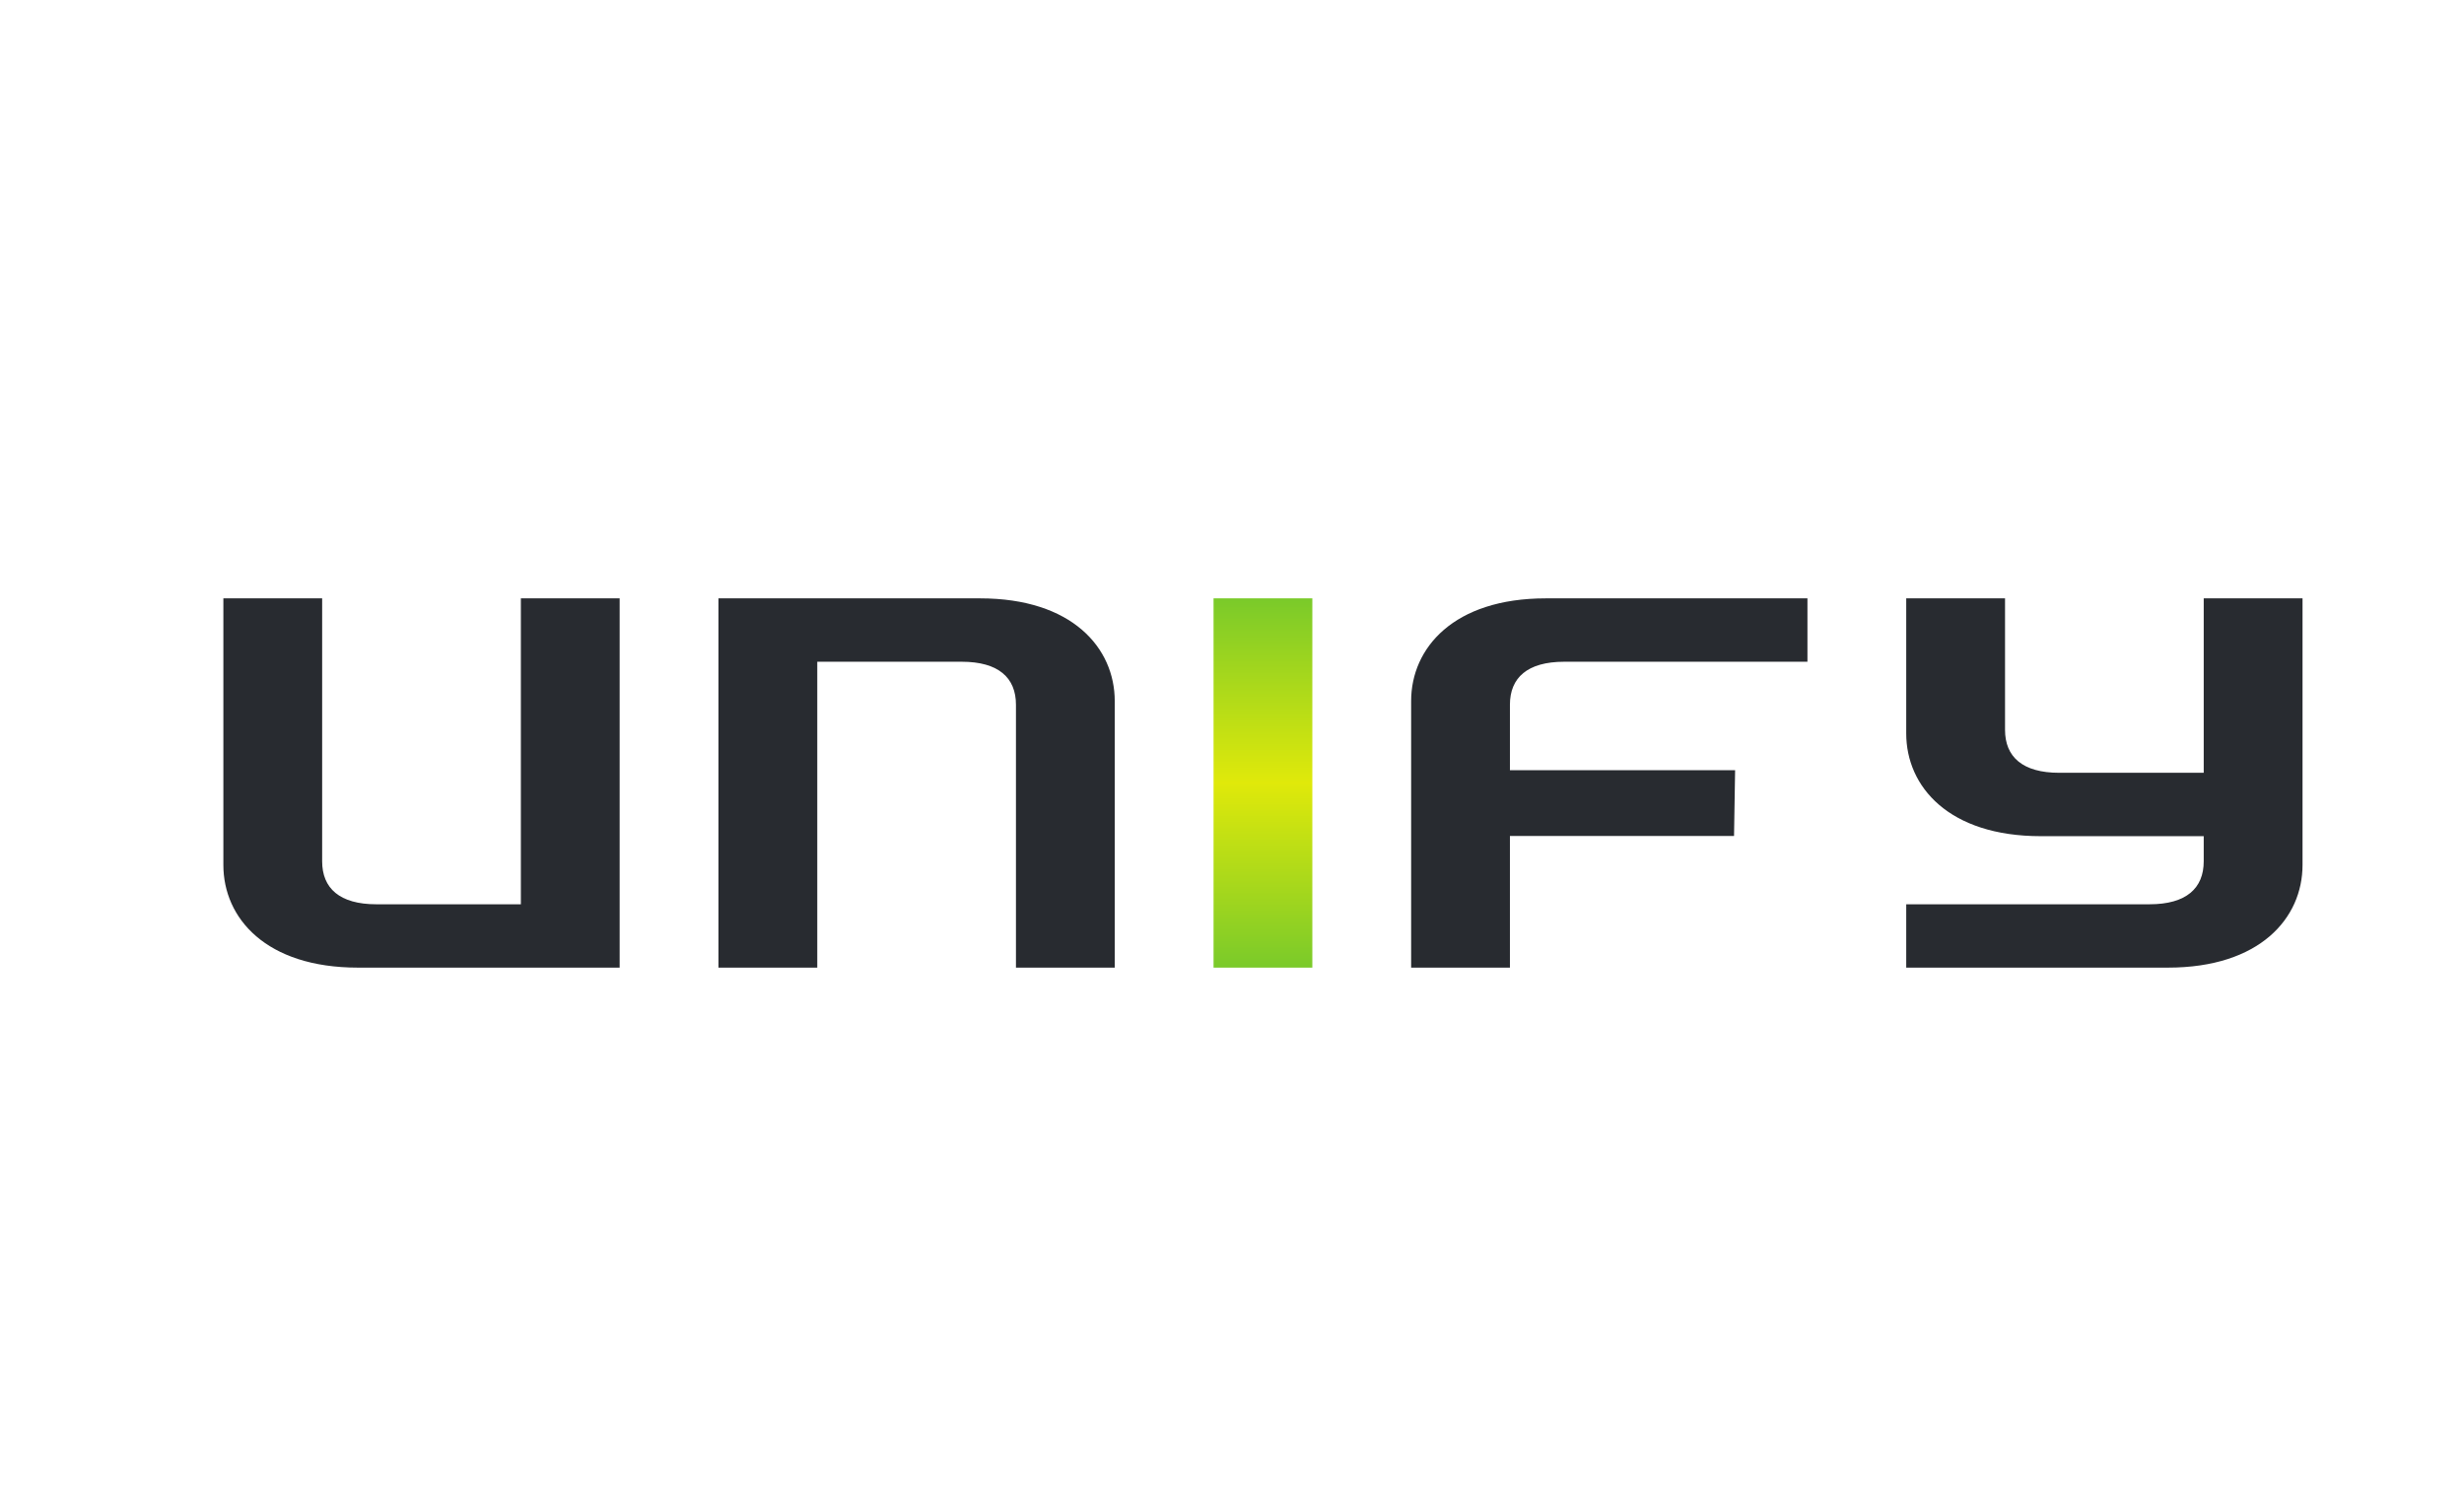 <?xml version="1.0" encoding="UTF-8" standalone="no"?>
<svg
   xmlns:dc="http://purl.org/dc/elements/1.1/"
   xmlns:cc="http://creativecommons.org/ns#"
   xmlns:rdf="http://www.w3.org/1999/02/22-rdf-syntax-ns#"
   xmlns:svg="http://www.w3.org/2000/svg"
   xmlns="http://www.w3.org/2000/svg"
   xmlns:sodipodi="http://sodipodi.sourceforge.net/DTD/sodipodi-0.dtd"
   xmlns:inkscape="http://www.inkscape.org/namespaces/inkscape"
   viewBox="0 0 140 85"
   version="1.1"
   id="svg4"
   sodipodi:docname="unify-logo.svg"
   inkscape:version="1.0.2-2 (e86c870879, 2021-01-15)">
  <defs
     id="defs8">
    <clipPath
       clipPathUnits="userSpaceOnUse"
       id="clipPath36">
      <path
         d="M 0,480 H 640 V 0 H 0 Z"
         id="path34" />
    </clipPath>
    <clipPath
       clipPathUnits="userSpaceOnUse"
       id="clipPath109">
      <path
         d="m 487.27,246.466 h 47.977 V 8.012 H 487.27 Z"
         id="path107" />
    </clipPath>
    <linearGradient
       x1="0"
       y1="0"
       x2="1"
       y2="0"
       gradientUnits="userSpaceOnUse"
       gradientTransform="matrix(-1.21e-5,238.454,-238.454,-1.21e-5,511.25,8)"
       spreadMethod="pad"
       id="linearGradient121">
      <stop
         style="stop-opacity:1;stop-color:#7aca2a"
         offset="0"
         id="stop115" />
      <stop
         style="stop-opacity:1;stop-color:#e0e90a"
         offset="0.5"
         id="stop117" />
      <stop
         style="stop-opacity:1;stop-color:#7aca2a"
         offset="1"
         id="stop119" />
    </linearGradient>
    <clipPath
       clipPathUnits="userSpaceOnUse"
       id="clipPath131">
      <path
         d="M 0,253 H 1024 V 0 H 0 Z"
         id="path129" />
    </clipPath>
  </defs>
  <sodipodi:namedview
     pagecolor="#ffffff"
     bordercolor="#666666"
     borderopacity="1"
     objecttolerance="10"
     gridtolerance="10"
     guidetolerance="10"
     inkscape:pageopacity="0"
     inkscape:pageshadow="2"
     inkscape:window-width="1664"
     inkscape:window-height="898"
     id="namedview6"
     showgrid="false"
     inkscape:zoom="1.3504346"
     inkscape:cx="70"
     inkscape:cy="42.5"
     inkscape:window-x="127"
     inkscape:window-y="83"
     inkscape:window-maximized="0"
     inkscape:current-layer="svg4" />
  <g
     id="g101"
     inkscape:label="unify-seeklogo.com"
     transform="matrix(0.117,0,0,-0.088,11.941,55.689)">
    <g
       id="g103">
      <g
         id="g105"
         clip-path="url(#clipPath109)">
        <g
           id="g111">
          <g
             id="g113">
            <path
               d="m 487.27,246.466 h 47.977 V 8.012 H 487.27 Z"
               style="fill:url(#linearGradient121);stroke:none"
               id="path123" />
          </g>
        </g>
      </g>
    </g>
    <g
       id="g125">
      <g
         id="g127"
         clip-path="url(#clipPath131)">
        <g
           id="g133"
           transform="translate(373.919,246.454)">
          <path
             d="M 0,0 C 44.679,0 65.367,-31.993 65.367,-66.311 V -238.442 H 17.395 v 169.771 c 0,17.407 -8.462,27.744 -26.329,27.744 h -70.159 v -197.515 h -47.984 V 0 H 0 M -175.061,-238.442 V 0 h -47.972 v -197.54 h -70.16 c -17.867,0 -26.34,10.338 -26.34,27.756 V 0 h -47.971 v -172.143 c 0,-34.342 20.687,-66.299 65.378,-66.299 z M 642.188,0 h -47.983 v -112.636 h -70.161 c -17.867,0 -26.328,10.338 -26.328,27.744 V 0 h -47.983 v -87.24 c 0,-34.342 20.686,-66.323 65.366,-66.323 h 79.106 v -16.221 c 0,-17.418 -8.462,-27.756 -26.329,-27.756 H 449.733 v -40.902 h 127.064 c 44.692,0 65.391,31.957 65.391,66.299 z M 274.671,0 c -44.678,0 -65.366,-31.993 -65.366,-66.311 v -172.131 h 47.972 v 85 h 108.835 l 0.521,42.477 H 257.278 v 42.294 c 0,17.407 8.473,27.744 26.352,27.744 H 401.761 V 0 H 274.672 Z"
             style="fill:#282b30;fill-opacity:1;fill-rule:nonzero;stroke:none"
             id="path135" />
        </g>
      </g>
    </g>
  </g>
</svg>
